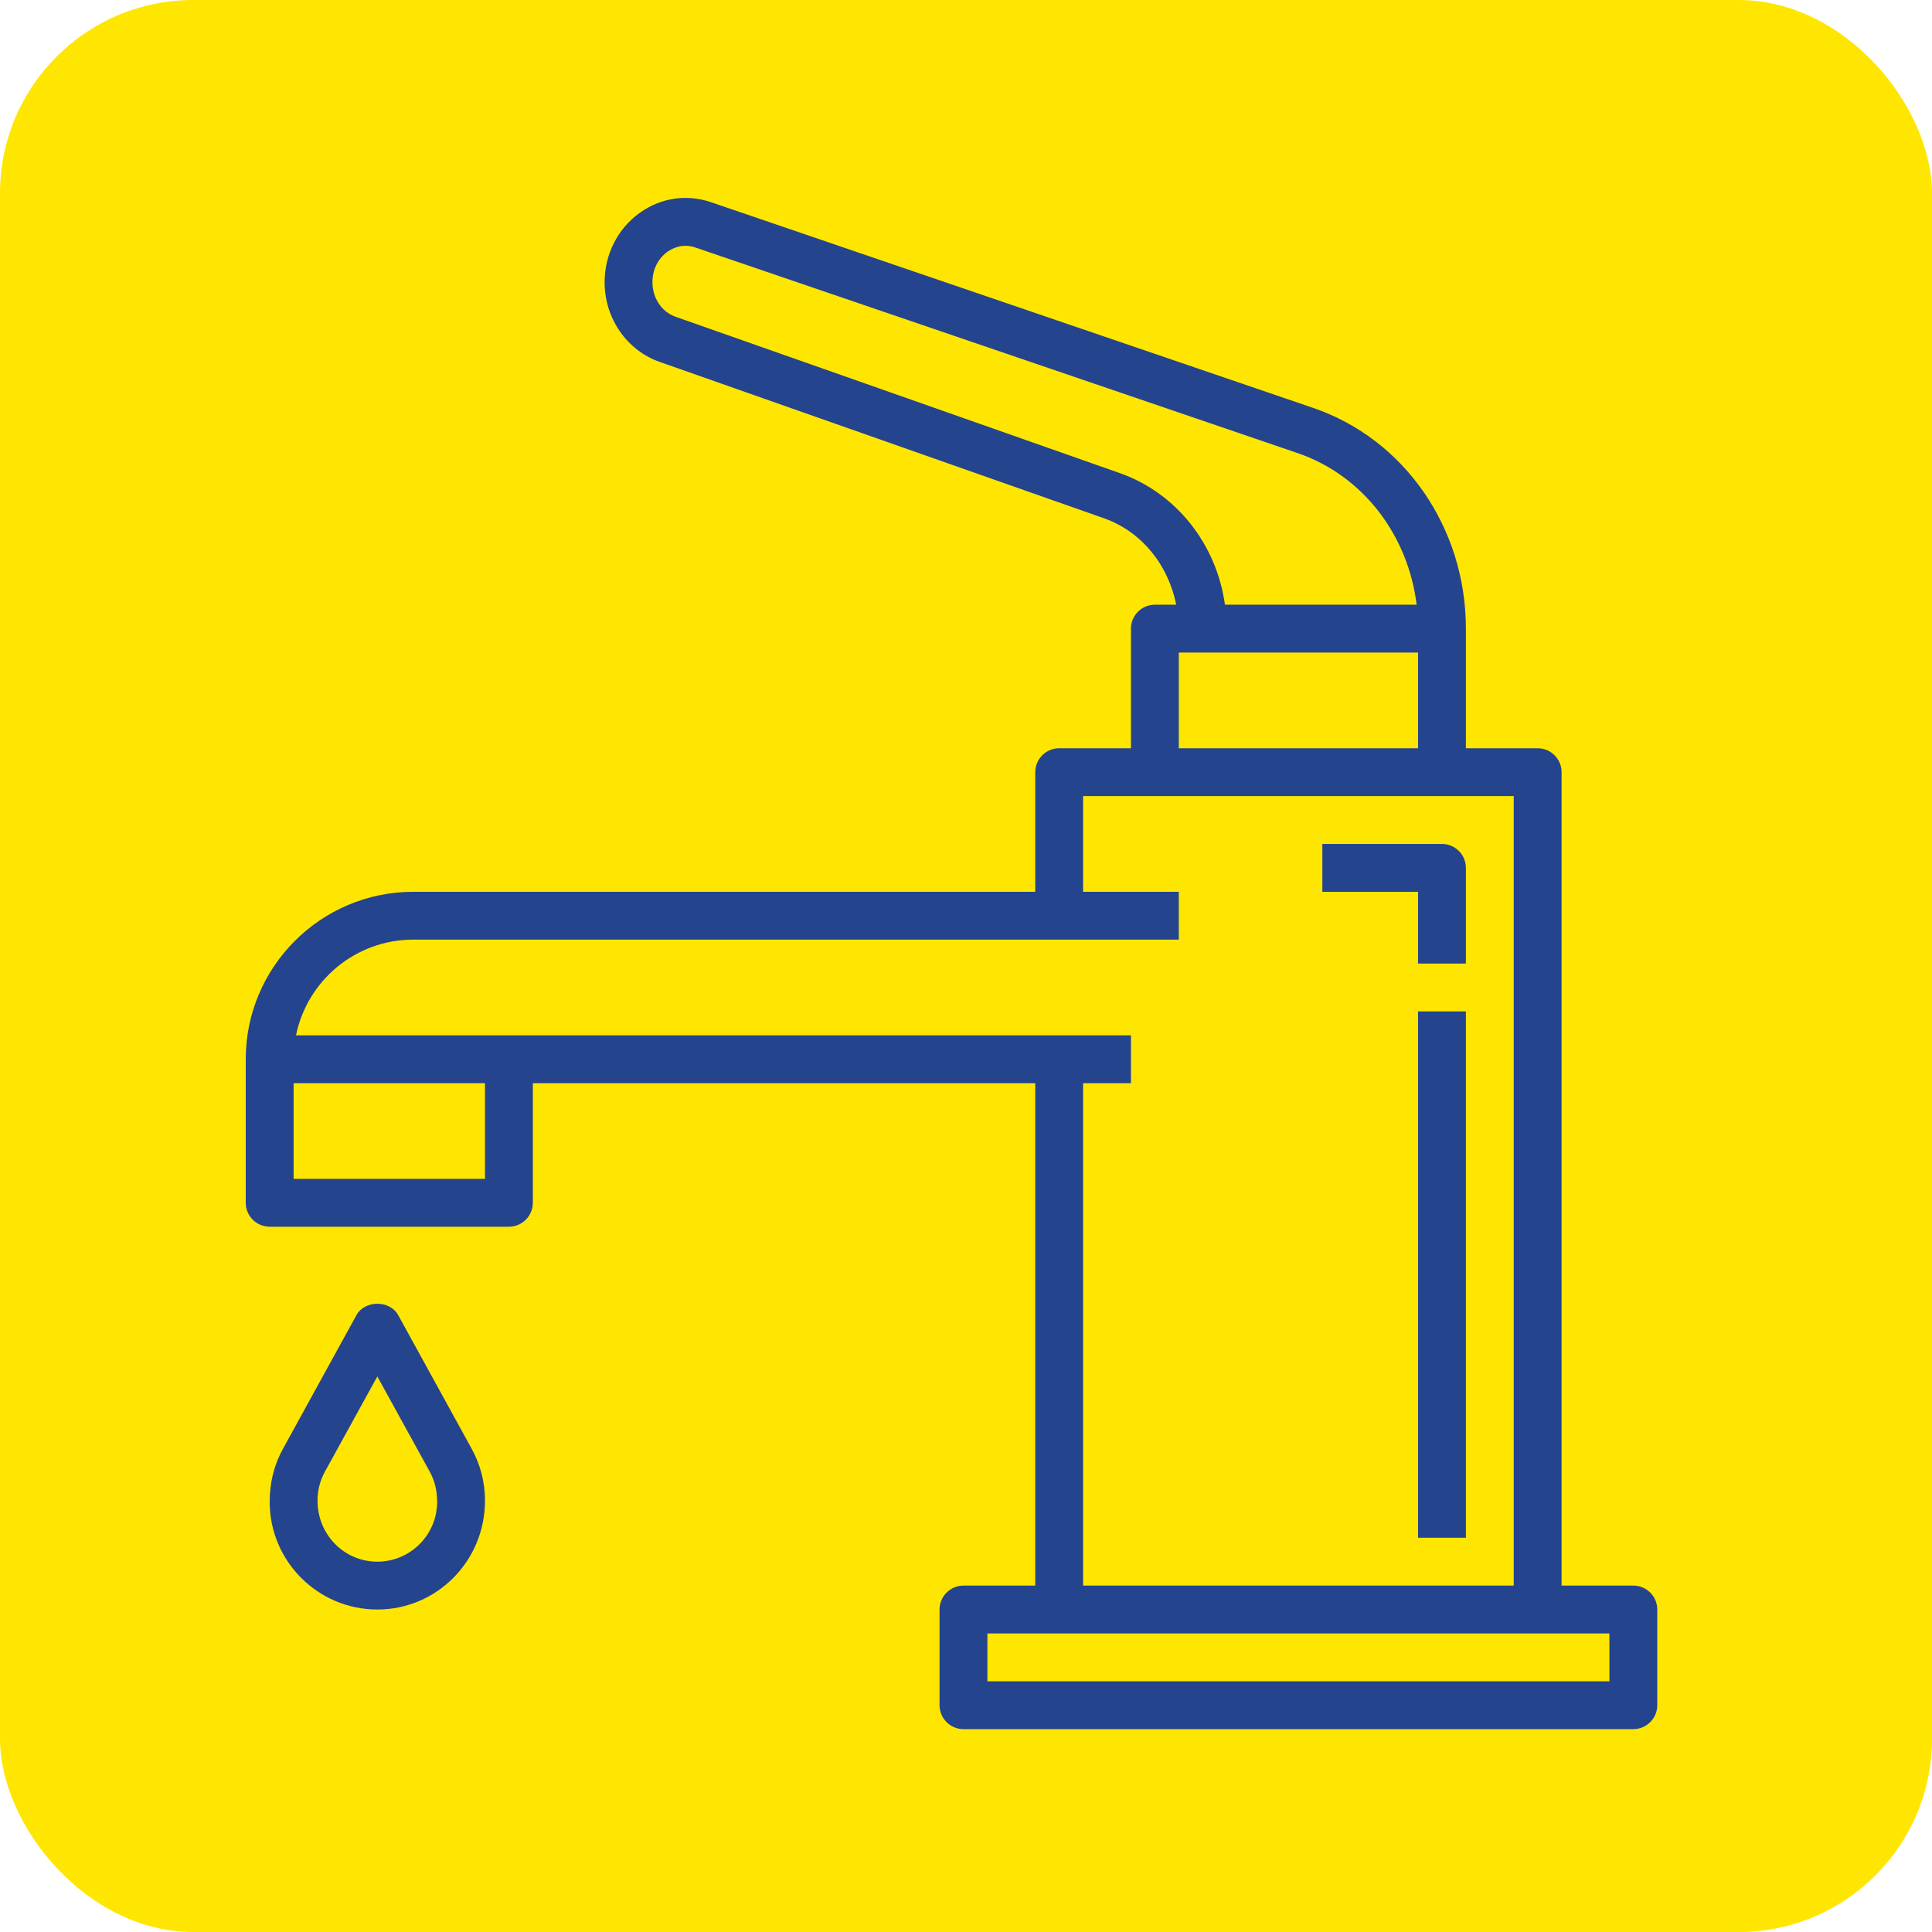 <svg xmlns="http://www.w3.org/2000/svg" fill="none" viewBox="0 0 200 200" height="200" width="200">
<g clip-path="url(#clip0_55_23)">
<rect fill="#FFE600" rx="20" height="200" width="200"></rect>
<path fill="#24448D" d="M39.061 142.49L33.633 152.348C33.131 153.257 32.87 154.292 32.87 155.337C32.87 158.886 35.645 161.664 39.061 161.664C42.476 161.664 45.252 158.886 45.252 155.471C45.252 154.292 44.992 153.257 44.488 152.348L39.061 142.49ZM39.061 166.616C32.917 166.616 27.916 161.616 27.916 155.471C27.916 153.459 28.389 151.602 29.299 149.968L36.894 136.153C37.764 134.566 40.357 134.566 41.229 136.153L48.822 149.968C49.732 151.602 50.206 153.459 50.206 155.337C50.206 161.616 45.204 166.616 39.061 166.616Z"></path>
<path fill="#24448D" d="M166.607 174.046H102.215V169.094H166.607V174.046ZM112.121 112.131H117.075V107.178H30.643C31.794 101.527 36.796 97.271 42.775 97.271H122.029V92.319H112.121V82.411H156.701V164.14H112.121V112.131ZM50.205 122.037H30.393V112.131H50.205V122.037ZM122.029 67.551H146.795V77.459H122.029V67.551ZM115.924 48.976L69.931 32.791C68.5 32.288 67.541 30.857 67.541 29.212C67.541 27.915 68.113 26.774 69.1 26.058C69.612 25.701 70.657 25.168 71.992 25.623L134.335 46.906C141.037 49.2 145.759 55.333 146.649 62.599H126.807C125.936 56.338 121.777 51.036 115.924 48.976ZM169.084 164.14H161.654V79.935C161.654 78.57 160.541 77.459 159.178 77.459H151.748V65.075C151.748 54.636 145.392 45.455 135.93 42.224L73.598 20.931C71.082 20.07 68.393 20.475 66.226 22.034C63.944 23.659 62.589 26.348 62.589 29.212C62.589 32.955 64.881 36.264 68.287 37.464L114.279 53.65C118.158 55.013 120.944 58.466 121.757 62.599H119.551C118.188 62.599 117.075 63.71 117.075 65.075V77.459H109.645C108.28 77.459 107.169 78.57 107.169 79.935V92.319H42.775C33.217 92.319 25.439 100.096 25.439 109.654V124.514C25.439 125.877 26.552 126.99 27.916 126.99H52.681C54.046 126.99 55.159 125.877 55.159 124.514V112.131H107.169V164.14H99.739C98.374 164.14 97.261 165.253 97.261 166.616V176.524C97.261 177.887 98.374 179 99.739 179H169.084C170.447 179 171.56 177.887 171.56 176.524V166.616C171.56 165.253 170.447 164.14 169.084 164.14Z"></path>
<path fill="#24448D" d="M151.748 99.749H146.795V92.319H136.889V87.365H149.271C150.635 87.365 151.748 88.478 151.748 89.841V99.749Z"></path>
<path fill="#24448D" d="M151.748 159.186H146.795V104.701H151.748V159.186Z"></path>
</g>
<defs>
<clipPath id="clip0_55_23">
<rect fill="white" height="200" width="200"></rect>
</clipPath>
</defs>
</svg>
